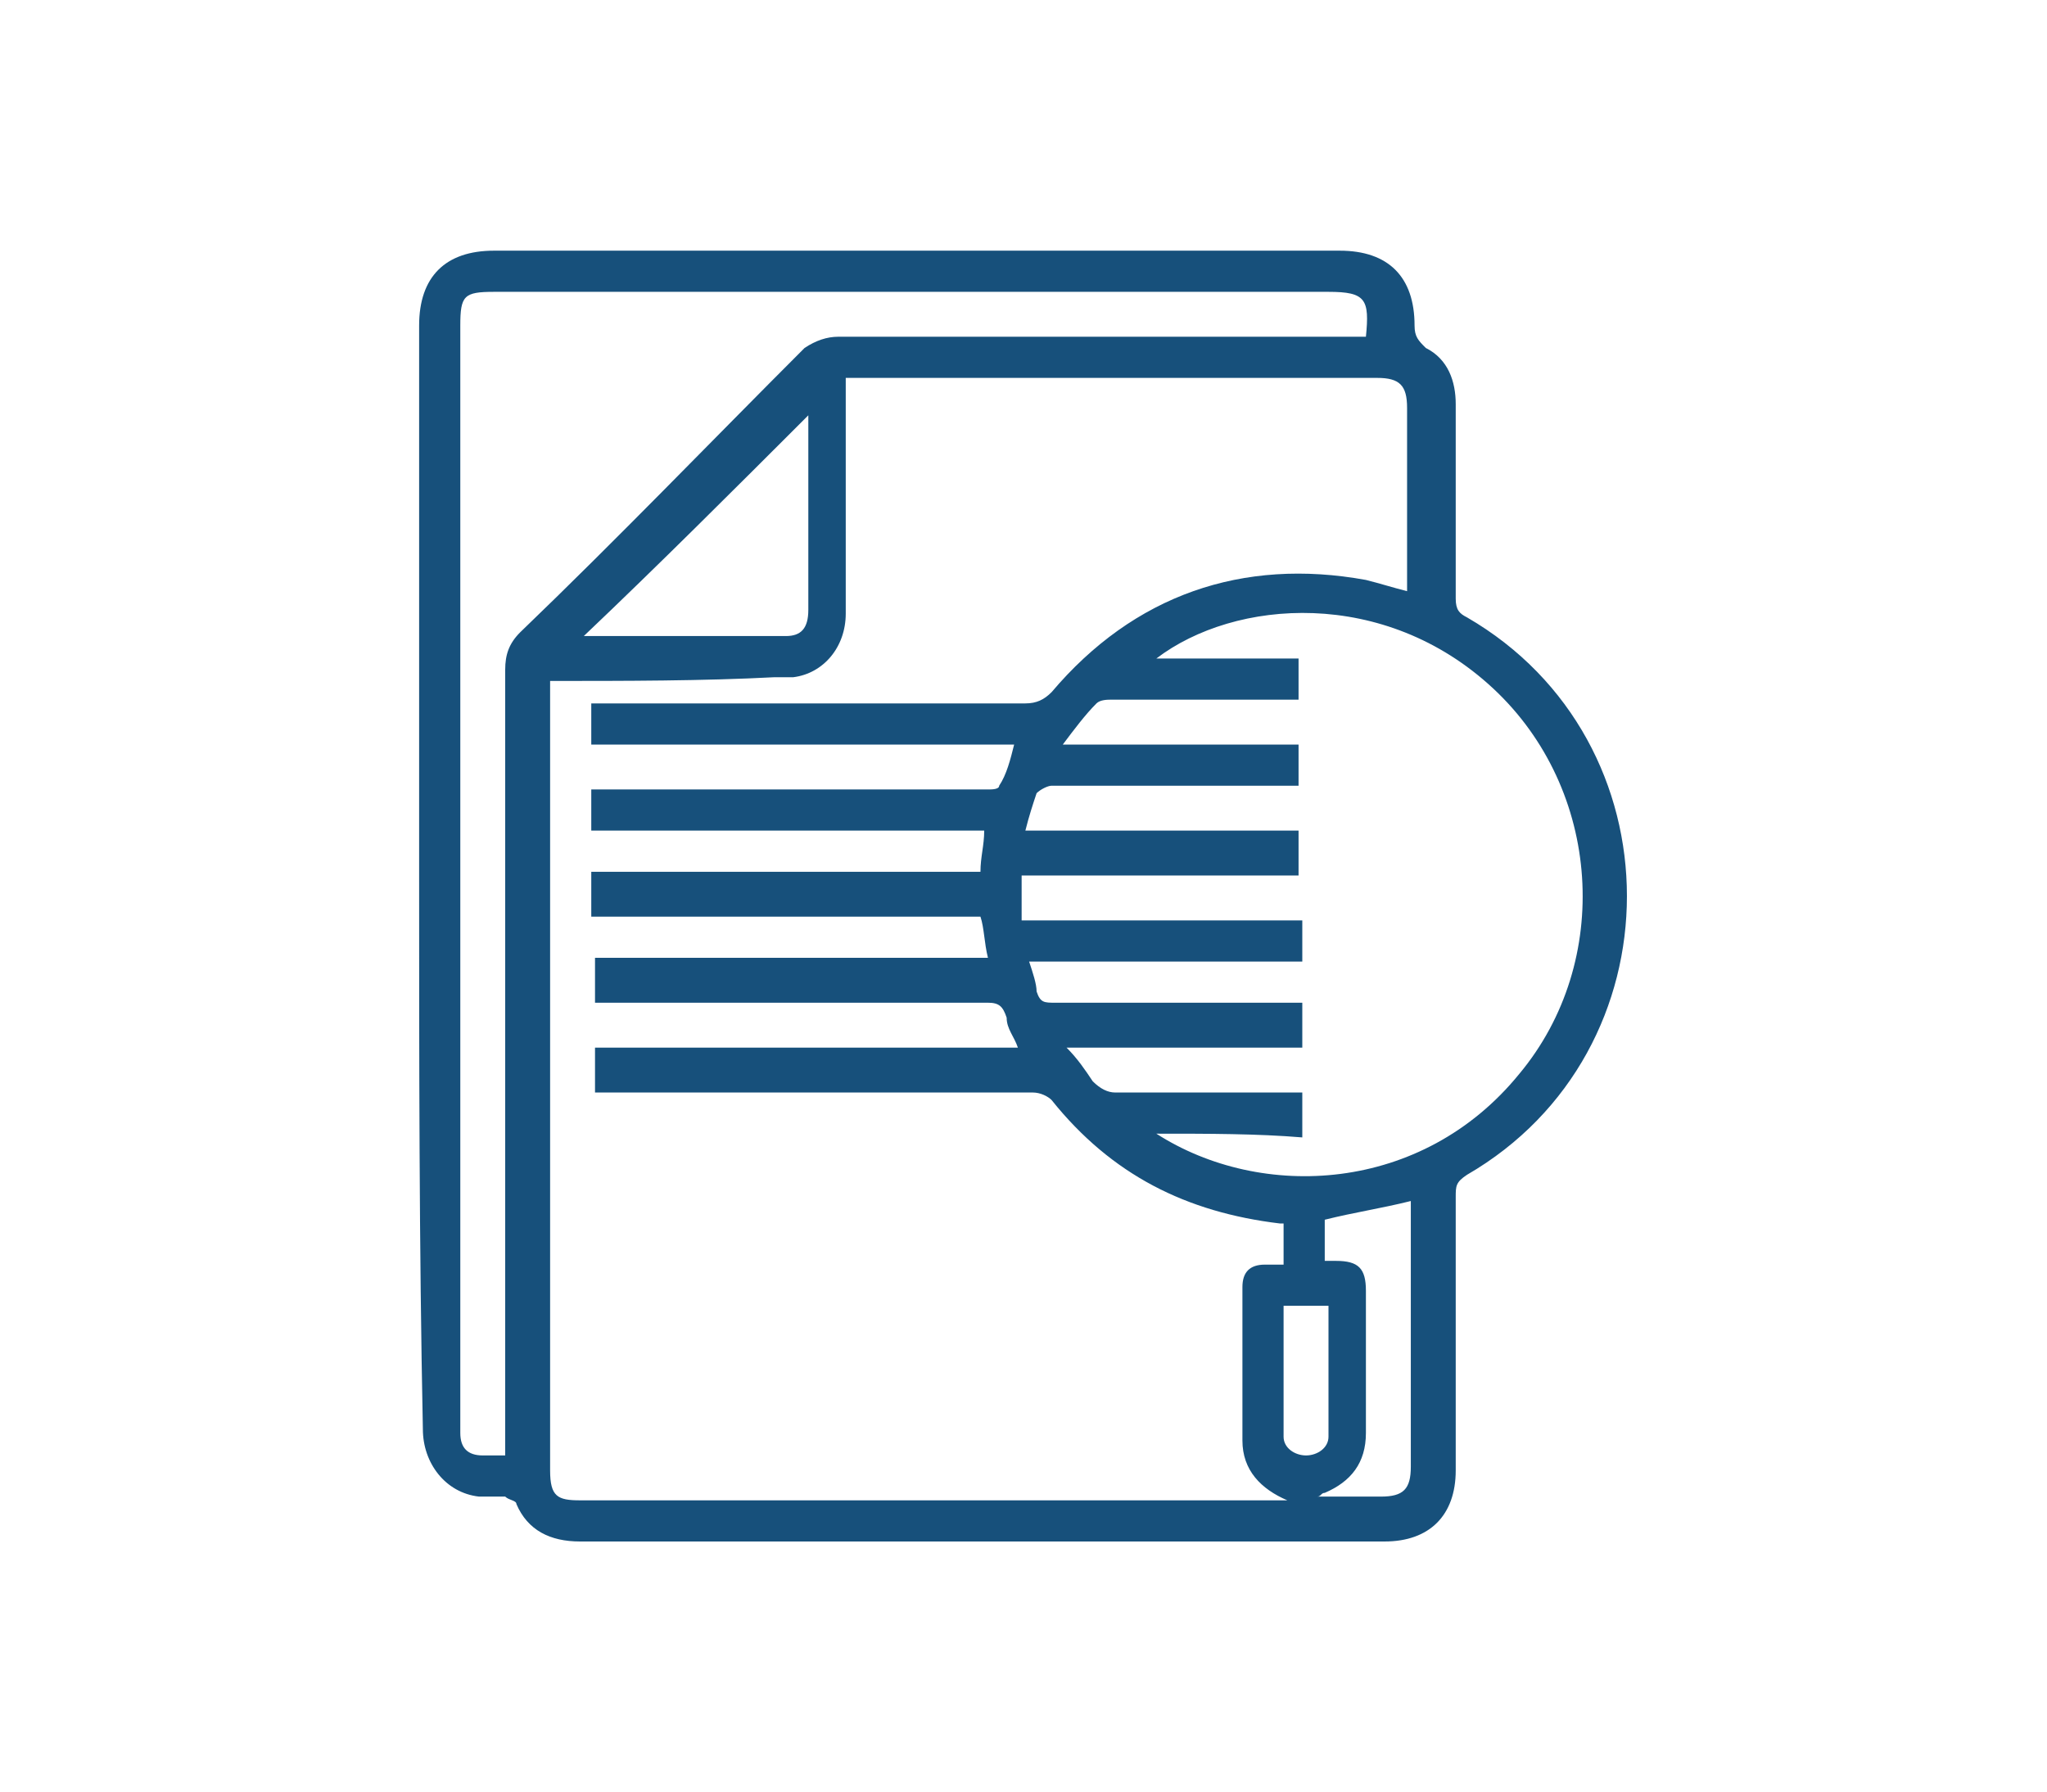 <?xml version="1.0" encoding="utf-8"?>
<!-- Generator: Adobe Illustrator 28.0.0, SVG Export Plug-In . SVG Version: 6.00 Build 0)  -->
<svg version="1.1" id="Layer_1" xmlns="http://www.w3.org/2000/svg" xmlns:xlink="http://www.w3.org/1999/xlink" x="0px" y="0px"
	 viewBox="0 0 54.7 47.9" style="enable-background:new 0 0 54.7 47.9;" xml:space="preserve">
<style type="text/css">
	.st0{fill:#17507B;}
</style>
<g>
	<path class="st0" d="M11.2,23.4c0-4.9,0-9.8,0-14.7c0-1.3,0.7-2,2-2c7.5,0,15,0,22.6,0c1.3,0,2,0.7,2,2c0,0.3,0.1,0.4,0.3,0.6
		c0.6,0.3,0.8,0.9,0.8,1.5c0,1.7,0,3.5,0,5.2c0,0.3,0.1,0.4,0.3,0.5c5.7,3.3,5.7,11.6,0,14.9c-0.3,0.2-0.3,0.3-0.3,0.6
		c0,2.4,0,4.9,0,7.3c0,1.2-0.7,1.9-1.9,1.9c-7.2,0-14.4,0-21.5,0c-0.8,0-1.4-0.3-1.7-1c0-0.1-0.2-0.1-0.3-0.2c-0.2,0-0.5,0-0.7,0
		c-0.9-0.1-1.5-0.9-1.5-1.8C11.2,33.3,11.2,28.3,11.2,23.4z M14.7,18.2c0,0.2,0,0.3,0,0.4c0,6.9,0,13.8,0,20.7
		c0,0.7,0.2,0.8,0.8,0.8c6.2,0,12.4,0,18.6,0c0.1,0,0.2,0,0.3,0c-0.7-0.3-1.2-0.8-1.2-1.6c0-1.4,0-2.8,0-4.1c0-0.4,0.2-0.6,0.6-0.6
		c0.2,0,0.4,0,0.5,0c0-0.4,0-0.8,0-1.1c-0.1,0-0.1,0-0.1,0c-2.5-0.3-4.5-1.3-6.1-3.3c-0.1-0.1-0.3-0.2-0.5-0.2c-3.8,0-7.5,0-11.3,0
		c-0.1,0-0.3,0-0.4,0c0-0.4,0-0.8,0-1.2c3.8,0,7.5,0,11.3,0c-0.1-0.3-0.3-0.5-0.3-0.8c-0.1-0.3-0.2-0.4-0.5-0.4c-3.4,0-6.7,0-10.1,0
		c-0.1,0-0.3,0-0.4,0c0-0.4,0-0.8,0-1.2c3.5,0,7,0,10.5,0c-0.1-0.4-0.1-0.8-0.2-1.1c-3.5,0-6.9,0-10.4,0c0-0.4,0-0.8,0-1.2
		c3.5,0,6.9,0,10.4,0c0-0.4,0.1-0.7,0.1-1.1c-3.5,0-7,0-10.5,0c0-0.4,0-0.8,0-1.1c0.2,0,0.3,0,0.4,0c2.4,0,4.9,0,7.3,0
		c1,0,1.9,0,2.9,0c0.1,0,0.3,0,0.3-0.1c0.2-0.3,0.3-0.7,0.4-1.1c-3.8,0-7.6,0-11.3,0c0-0.4,0-0.7,0-1.1c0.2,0,0.3,0,0.4,0
		c3.7,0,7.5,0,11.2,0c0.3,0,0.5-0.1,0.7-0.3c2.2-2.6,5.1-3.6,8.4-3c0.4,0.1,0.7,0.2,1.1,0.3c0-1.6,0-3.3,0-4.9
		c0-0.6-0.2-0.8-0.8-0.8c-4.6,0-9.2,0-13.8,0c-0.1,0-0.3,0-0.4,0c0,0.2,0,0.3,0,0.4c0,2,0,3.9,0,5.9c0,0.9-0.6,1.6-1.4,1.7
		c-0.2,0-0.4,0-0.5,0C18.8,18.2,16.7,18.2,14.7,18.2z M30.9,30.3c2.8,1.8,7.1,1.6,9.7-1.6c2.5-3,2.2-7.6-0.7-10.3
		c-2.9-2.7-6.9-2.4-9-0.8c1.3,0,2.6,0,3.8,0c0,0.4,0,0.8,0,1.1c-0.2,0-0.3,0-0.4,0c-1.5,0-3.1,0-4.6,0c-0.1,0-0.3,0-0.4,0.1
		c-0.3,0.3-0.6,0.7-0.9,1.1c2.2,0,4.3,0,6.3,0c0,0.4,0,0.8,0,1.1c-0.2,0-0.3,0-0.4,0c-2.1,0-4.1,0-6.2,0c-0.1,0-0.3,0.1-0.4,0.2
		c-0.1,0.3-0.2,0.6-0.3,1c2.5,0,4.9,0,7.3,0c0,0.4,0,0.8,0,1.2c-2.5,0-5,0-7.4,0c0,0.4,0,0.8,0,1.2c2.5,0,5,0,7.5,0
		c0,0.4,0,0.8,0,1.1c-2.4,0-4.8,0-7.3,0c0.1,0.3,0.2,0.6,0.2,0.8c0.1,0.3,0.2,0.3,0.5,0.3c2.1,0,4.1,0,6.2,0c0.1,0,0.3,0,0.4,0
		c0,0.4,0,0.8,0,1.2c-2.1,0-4.2,0-6.3,0c0.3,0.3,0.5,0.6,0.7,0.9c0.2,0.2,0.4,0.3,0.6,0.3c1.5,0,3,0,4.5,0c0.2,0,0.3,0,0.5,0
		c0,0.4,0,0.8,0,1.2C33.6,30.3,32.3,30.3,30.9,30.3z M13.5,38.9c0-0.2,0-0.3,0-0.5c0-6.8,0-13.7,0-20.5c0-0.4,0.1-0.7,0.4-1
		c2.6-2.5,5.1-5.1,7.6-7.6C21.8,9.1,22.1,9,22.4,9c4.6,0,9.1,0,13.7,0c0.1,0,0.3,0,0.4,0c0.1-1,0-1.2-1-1.2c-7.4,0-14.9,0-22.3,0
		c-0.8,0-0.9,0.1-0.9,0.9c0,9.8,0,19.5,0,29.3c0,0.1,0,0.2,0,0.3c0,0.4,0.2,0.6,0.6,0.6C13.1,38.9,13.3,38.9,13.5,38.9z M21.6,11.1
		c-2,2-4,4-6,5.9c0,0,0,0,0.1,0c1.8,0,3.5,0,5.3,0c0.4,0,0.6-0.2,0.6-0.7c0-1.2,0-2.4,0-3.6C21.6,12.2,21.6,11.6,21.6,11.1z
		 M35.4,33.7c0.1,0,0.2,0,0.3,0c0.6,0,0.8,0.2,0.8,0.8c0,1.3,0,2.5,0,3.8c0,0.8-0.4,1.3-1.1,1.6c-0.1,0-0.1,0.1-0.2,0.1
		c0.6,0,1.1,0,1.7,0c0.6,0,0.8-0.2,0.8-0.8c0-2.3,0-4.5,0-6.8c0-0.1,0-0.2,0-0.3c-0.8,0.2-1.5,0.3-2.3,0.5
		C35.4,33,35.4,33.3,35.4,33.7z M34.3,34.9c0,1.2,0,2.3,0,3.5c0,0.3,0.3,0.5,0.6,0.5c0.3,0,0.6-0.2,0.6-0.5c0-1.2,0-2.3,0-3.5
		C35,34.9,34.7,34.9,34.3,34.9z"/>
</g>
</svg>
